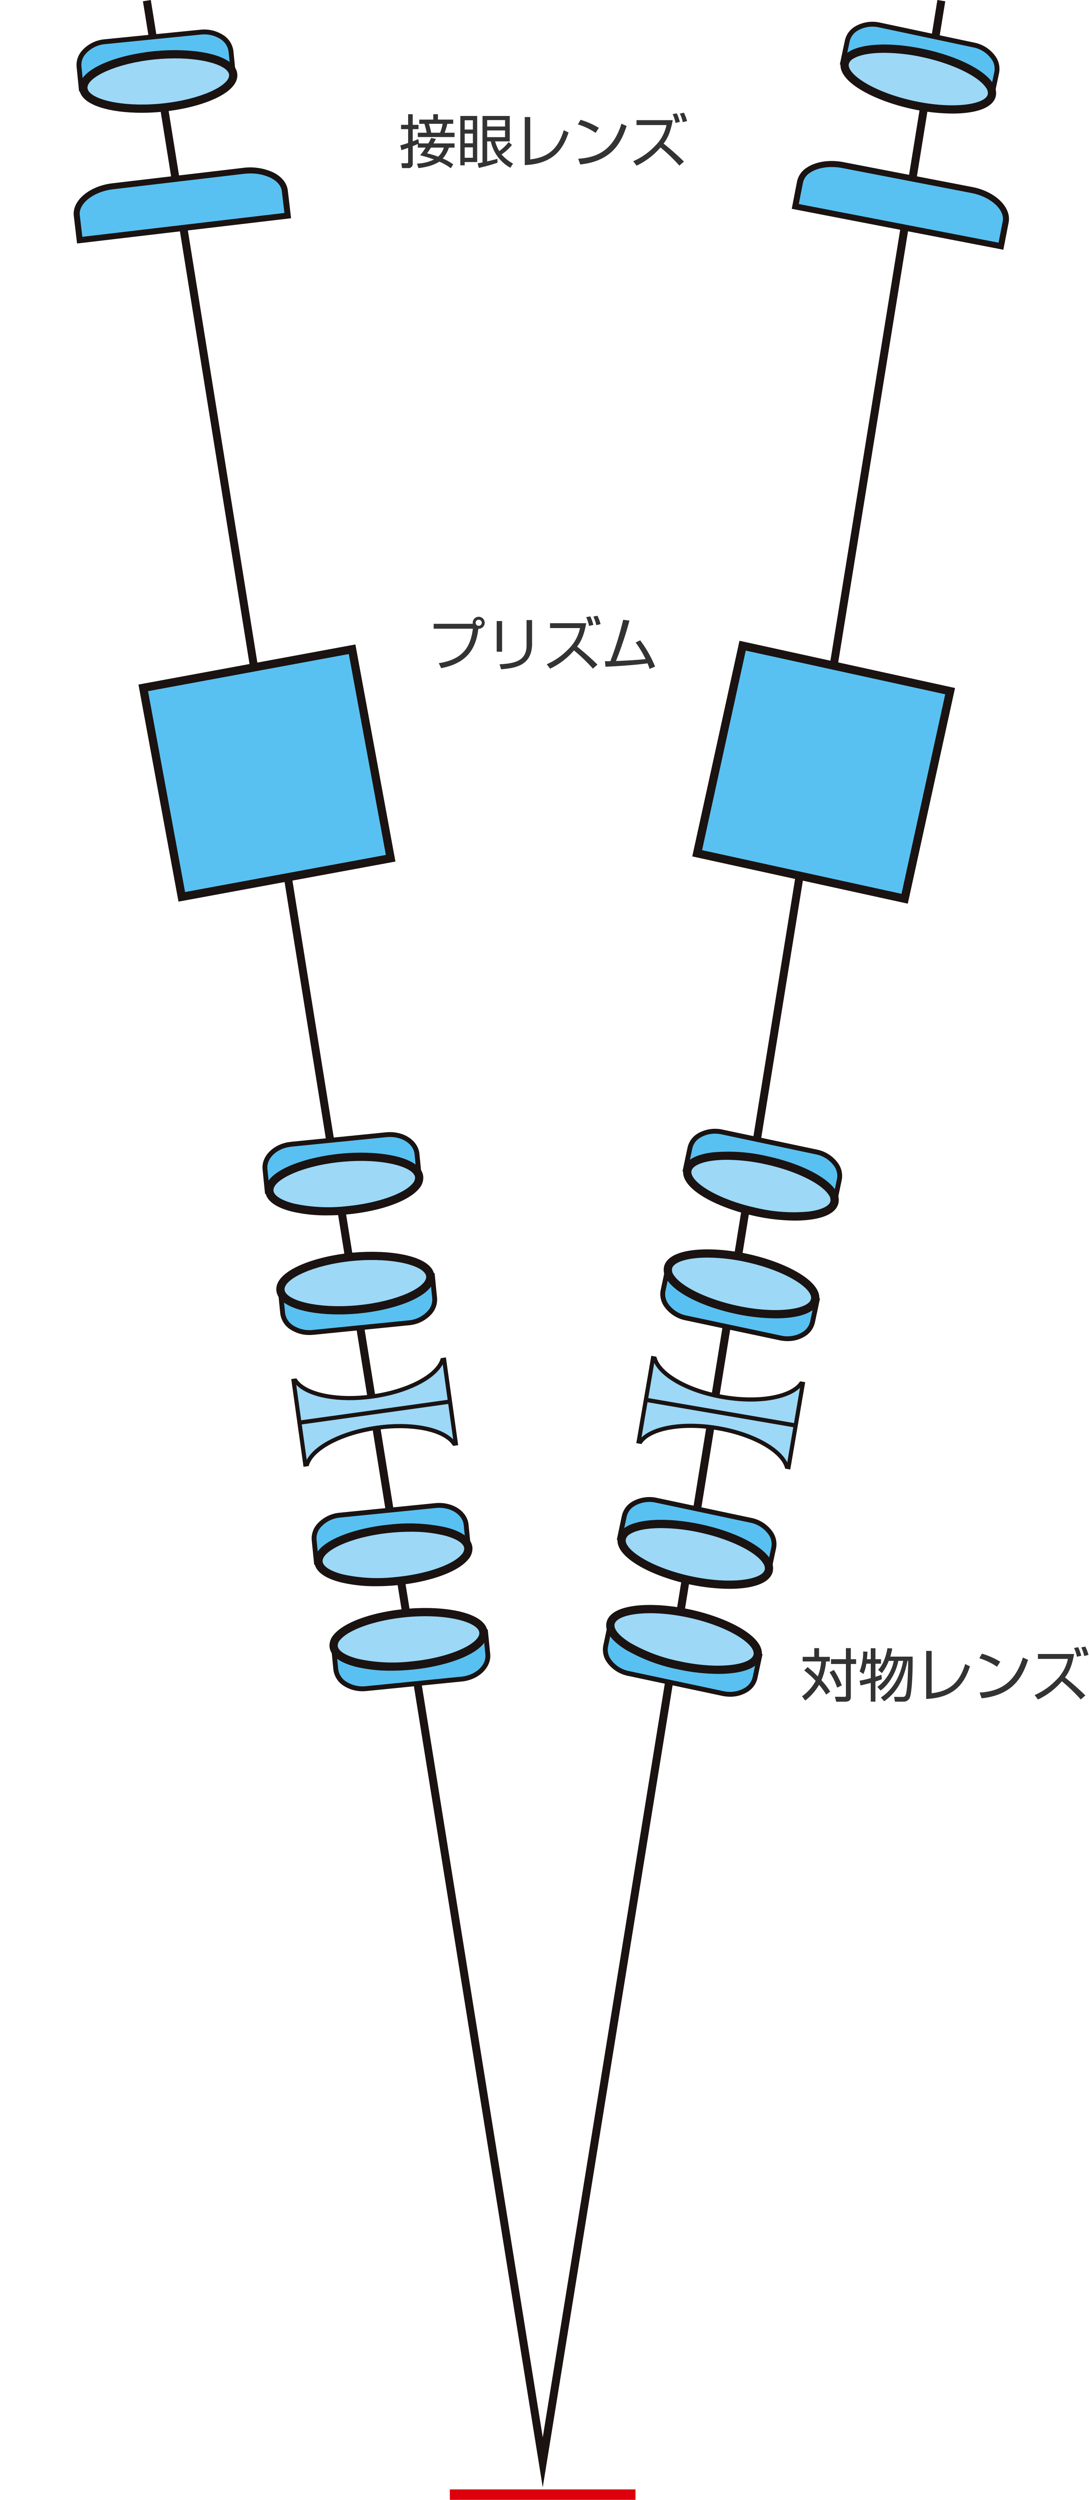 <svg xmlns="http://www.w3.org/2000/svg" width="340" height="780.048" viewBox="0 0 340 780.048"><g transform="translate(-810 -1300)"><path d="M9.253,9.88l-.2-1.35c-.45.2-.954.414-1.746.7v-3.8h1.8V4.084h-1.8V.772H5.869V4.084H3.655v1.35H5.869v4.3a23,23,0,0,1-2.43.756L3.763,12c.486-.162.828-.27,2.106-.72V15.6c0,.45-.144.468-.522.468H3.763l.2,1.512h1.89a1.28,1.28,0,0,0,1.458-1.4V10.726a16.6,16.6,0,0,0,1.584-.666v1.134h2.448a22.777,22.777,0,0,1-1.728,2.394,38.681,38.681,0,0,1,4.32,1.314A13,13,0,0,1,8.641,16.18l.45,1.4c4.284-.45,6.192-1.818,6.5-2.016a16.576,16.576,0,0,1,3.6,2.07l.756-1.206A14.756,14.756,0,0,0,16.669,14.6a9.779,9.779,0,0,0,1.926-3.4h1.764V9.88h-6.57c.414-.7.576-1.044.756-1.386L13.069,8.17c-.2.414-.378.81-.9,1.71ZM13.717.772V2.446H9.343V3.76h1.6a24.389,24.389,0,0,1,.72,2.79H8.893V7.9H20.359V6.55h-3.1a19.345,19.345,0,0,0,.846-2.79h1.836V2.446h-4.77V.772Zm3.294,10.422a6.423,6.423,0,0,1-1.782,2.826,22.737,22.737,0,0,0-3.456-1.044c.288-.378.5-.666,1.224-1.782ZM13.087,6.55c-.162-.756-.378-1.656-.72-2.79h4.266a12.928,12.928,0,0,1-.792,2.79Zm9.072-5.238V16.72h1.368V15.694h3.906V1.312ZM36.127,4.606h-5.58v-2h5.58ZM26.083,9.844H23.527V6.82h2.556Zm0-4.284H23.527v-2.9h2.556Zm0,8.8H23.527v-3.24h2.556Zm11.16-4.9a13.1,13.1,0,0,1-2.934,2.808A12.758,12.758,0,0,1,33.031,9.25H37.6V1.312H29.089V15.82c-.4.072-.684.144-1.53.27l.378,1.44a55.707,55.707,0,0,0,5.832-1.62l-.036-1.224c-1.026.306-2.124.558-3.186.81V9.25h1.134a12.339,12.339,0,0,0,6.1,8.226l.846-1.3a12.569,12.569,0,0,1-3.582-2.862,14.111,14.111,0,0,0,3.24-2.952Zm-1.116-1.53h-5.58V5.83h5.58Zm7.866-6.282h-1.71V16.648c9.9-.4,12.258-6.138,13.68-10.17l-1.494-.72c-1.638,5.238-4.3,8.424-10.476,9.108Zm21.42,3.384a23.836,23.836,0,0,0-5.724-2.52l-.81,1.44A19.97,19.97,0,0,1,64.4,6.6ZM59.6,16.45c10.71-1.134,13.05-7.866,14.49-12.006l-1.62-.72c-2.808,9.036-8.424,10.584-13.5,10.944Zm32.382-.9a81.185,81.185,0,0,0-6.354-5.616c1.152-1.512,2.142-3.366,2.844-7.308h-11.3v1.53h9.36a12.854,12.854,0,0,1-3.834,6.768,20.822,20.822,0,0,1-6.552,4.518L77.2,16.828a22.6,22.6,0,0,0,7.452-5.688,53.234,53.234,0,0,1,5.9,5.67Zm.972-12.636A11.68,11.68,0,0,0,91.963.3L90.7.574a11.493,11.493,0,0,1,.918,2.682Zm-2.25.252A14.171,14.171,0,0,0,89.749.5l-1.3.252a10.462,10.462,0,0,1,.9,2.736Z" transform="translate(931.555 1334.869)" fill="#333"/><path d="M16.183,16.666c8.01-1.548,10.836-5.94,11.61-12.294A1.874,1.874,0,1,0,26.029,2.5a1.469,1.469,0,0,0,.036.324H13.843v1.53h12.24C25.435,9.538,23.347,13.93,15.445,15.1ZM27.9,1.546a.954.954,0,1,1,0,1.908.96.96,0,0,1-.954-.954A.949.949,0,0,1,27.9,1.546Zm7.308.414H33.517v9.576h1.692Zm9.36-.306H42.841v7.9c0,4.986-3.924,5.652-8.424,5.9l.486,1.566c4.032-.378,9.666-.9,9.666-8.028Zm20.412,13.9a81.185,81.185,0,0,0-6.354-5.616c1.152-1.512,2.142-3.366,2.844-7.308h-11.3v1.53h9.36a12.854,12.854,0,0,1-3.834,6.768,20.822,20.822,0,0,1-6.552,4.518L50.2,16.828a22.6,22.6,0,0,0,7.452-5.688,53.234,53.234,0,0,1,5.9,5.67Zm.972-12.636A11.68,11.68,0,0,0,64.963.3L63.7.574a11.493,11.493,0,0,1,.918,2.682Zm-2.25.252A14.171,14.171,0,0,0,62.749.5l-1.3.252a10.462,10.462,0,0,1,.9,2.736ZM76.9,8.656a32.079,32.079,0,0,1,3.1,5.184c-.63.072-3.672.378-9.234.594A111.859,111.859,0,0,0,74.971,1.816l-1.962-.252a101.544,101.544,0,0,1-4,12.924c-.594.018-.99.018-1.692,0l.162,1.728c6.246-.27,10.746-.72,13.122-1.062a15.816,15.816,0,0,1,.648,1.746l1.728-.72a36.316,36.316,0,0,0-4.662-8.208Z" transform="translate(931.555 1491.828)" fill="#333"/><path d="M12.313,14.362A21.551,21.551,0,0,0,9.577,10.8a18.918,18.918,0,0,0,1.458-5.85H12.2V3.508H8.839V.79H7.345V3.508H3.727v1.44H9.5A15.46,15.46,0,0,1,8.443,9.61a34.84,34.84,0,0,0-3.186-2.9L4.213,7.756a27.353,27.353,0,0,1,3.564,3.258A14.188,14.188,0,0,1,3.529,15.82l1.008,1.332a17.364,17.364,0,0,0,4.32-4.914,23.166,23.166,0,0,1,2.214,3.06ZM18.757.79h-1.53V4.246H12.565V5.74h4.662v9.828c0,.432-.144.414-.576.414l-2.844-.018.378,1.548h2.736c1.422,0,1.836-.576,1.836-1.548V5.74h1.656V4.246H18.757ZM15.949,12.418a24.245,24.245,0,0,0-2.484-4.824l-1.35.72a20.25,20.25,0,0,1,2.376,4.806Zm13.212,4.95c5.256-3.618,6.552-9.072,7.29-12.6h.216c-.036,2.124-.126,9.288-.864,10.818-.216.432-.666.432-1.026.432L32.275,16l.252,1.494h2.538a2.077,2.077,0,0,0,2.2-1.512c.468-1.368.864-6.7.792-12.546H31.069A19.374,19.374,0,0,0,31.7.9L30.2.808c-.792,4.41-2.286,6.066-2.916,6.768l1.17,1.008A13.838,13.838,0,0,0,30.6,4.768h1.566a13.3,13.3,0,0,1-5.112,8.118l.972,1.134c2.088-1.332,4.77-5.076,5.562-9.252H35.1c-.828,4.59-3.078,8.892-6.966,11.43ZM23.779,4.246c.126-1.26.162-1.764.18-2.34l-1.35-.072a16.122,16.122,0,0,1-1.1,6.21l1.17.828A11.5,11.5,0,0,0,23.6,5.65h1.386v4.5a30.705,30.705,0,0,1-3.474.792l.27,1.494c.81-.18,1.584-.36,3.2-.792v5.85h1.458V11.212a18.672,18.672,0,0,0,2-.72l-.144-1.4a15.822,15.822,0,0,1-1.854.648V5.65h1.746v-1.4H26.443V.826H24.985v3.42ZM43.993,1.654h-1.71V16.648c9.9-.4,12.258-6.138,13.68-10.17l-1.494-.72c-1.638,5.238-4.3,8.424-10.476,9.108Zm21.42,3.384a23.836,23.836,0,0,0-5.724-2.52l-.81,1.44A19.97,19.97,0,0,1,64.4,6.6ZM59.6,16.45c10.71-1.134,13.05-7.866,14.49-12.006l-1.62-.72c-2.808,9.036-8.424,10.584-13.5,10.944Zm32.382-.9a81.185,81.185,0,0,0-6.354-5.616c1.152-1.512,2.142-3.366,2.844-7.308h-11.3v1.53h9.36a12.854,12.854,0,0,1-3.834,6.768,20.822,20.822,0,0,1-6.552,4.518L77.2,16.828a22.6,22.6,0,0,0,7.452-5.688,53.234,53.234,0,0,1,5.9,5.67Zm.972-12.636A11.68,11.68,0,0,0,91.963.3L90.7.574a11.493,11.493,0,0,1,.918,2.682Zm-2.25.252A14.171,14.171,0,0,0,89.749.5l-1.3.252a10.462,10.462,0,0,1,.9,2.736Z" transform="translate(1056.879 1813.488)" fill="#333"/><g transform="translate(833 1300)"><path d="M0,0H57.952V3.259H0Z" transform="translate(117.451 776.789)" fill="#dc000c"/><path d="M889.114,956.472,764.286,180.712l2.461-.395L889.122,940.853l123.2-760.537,2.461.4Z" transform="translate(-742.662 -180.316)" fill="#1a1311"/><path d="M824.515,198.953c.5,4.249.908,7.69.908,7.69l-64.953,7.66s-.413-3.437-.912-7.686,4.531-8.334,11.227-9.124l40.686-4.8c6.7-.791,12.544,2.012,13.043,6.261" transform="translate(-758.586 -139.365)" fill="#59c1f1"/><path d="M760.368,216.073l-1.021-8.62c-.552-4.758,4.854-9.316,12.053-10.167l40.686-4.8a17.224,17.224,0,0,1,9.363,1.325c2.767,1.325,4.445,3.372,4.723,5.757l1.017,8.625Zm54.1-21.851a18.265,18.265,0,0,0-2.16.13l-40.69,4.8c-6.061.717-10.828,4.419-10.4,8.082l.8,6.752,63.089-7.443-.8-6.756c-.2-1.725-1.5-3.246-3.667-4.284A14.393,14.393,0,0,0,814.468,194.222Z" transform="translate(-759.309 -140.092)" fill="#1a1311"/><path d="M0,0H66.315V66.315H0Z" transform="translate(21.714 214.636) rotate(-10.464)" fill="#59c1f1"/><path d="M776.464,306.852l-12.5-67.738L831.7,226.6,844.2,294.343Zm-9.507-65.674,11.566,62.68,62.685-11.579-11.571-62.689Z" transform="translate(-743.739 -25.508)" fill="#1a1311"/><path d="M807.166,188.678c.387,3.811.687,6.891.687,6.891l-47.447,4.749s-.309-3.085-.691-6.9,3.281-7.291,8.177-7.782l29.724-2.972c4.9-.491,9.168,2.207,9.55,6.009" transform="translate(-758.043 -172.636)" fill="#59c1f1"/><path d="M760.313,201.736l-.769-7.651a6.759,6.759,0,0,1,1.6-4.966,10.744,10.744,0,0,1,7.256-3.65l29.724-2.972A11.071,11.071,0,0,1,805.075,184a6.969,6.969,0,0,1,3.432,5.183c.387,3.811.687,6.891.687,6.891l.078.756Zm39.044-17.779a10.153,10.153,0,0,0-1.082.056l-29.72,2.968a9.2,9.2,0,0,0-6.235,3.1,5.188,5.188,0,0,0-1.264,3.845l.617,6.144,45.935-4.6c-.113-1.138-.339-3.454-.613-6.131h0a5.492,5.492,0,0,0-2.733-4.049A9.21,9.21,0,0,0,799.357,183.957Z" transform="translate(-758.628 -173.219)" fill="#1a1311"/><path d="M806.794,190.51c.421,4.536-9.7,9.2-22.615,10.41s-23.728-1.482-24.162-6.013c-.413-4.532,9.707-9.194,22.615-10.406s23.728,1.477,24.162,6.009" transform="translate(-756.984 -167.289)" fill="#9dd8f7"/><path d="M779.223,203.463c-9.92,0-19.009-2.333-19.5-7.452-.561-6.17,11.831-10.689,23.776-11.81s24.97,1.008,25.561,7.165v0c.574,6.17-11.827,10.689-23.78,11.81C783.276,203.368,781.23,203.463,779.223,203.463Zm10.4-16.98c-1.868,0-3.837.087-5.883.282-12.639,1.186-21.751,5.731-21.455,9,.313,3.263,10.094,6.031,22.763,4.853,12.644-1.186,21.755-5.735,21.451-9.011C806.235,188.869,799.3,186.483,789.624,186.483Z" transform="translate(-757.971 -168.268)" fill="#1a1311"/><path d="M820.533,267.856c.378,3.815.678,6.9.678,6.9L773.768,279.5s-.313-3.081-.691-6.891,3.276-7.291,8.173-7.782l29.732-2.972c4.892-.491,9.168,2.2,9.55,6" transform="translate(-713.344 92.223)" fill="#59c1f1"/><path d="M773.676,280.908l-.769-7.643c-.422-4.219,3.55-8.086,8.855-8.616l29.724-2.972c5.344-.517,9.959,2.468,10.389,6.683v0l.756,7.647Zm39.044-17.771c-.356,0-.717.017-1.078.052l-29.728,2.972c-4.471.448-7.834,3.567-7.5,6.952l.621,6.135,45.93-4.6-.6-6.139C820.045,265.406,816.721,263.138,812.719,263.138Z" transform="translate(-713.929 91.641)" fill="#1a1311"/><path d="M820.151,269.692c.43,4.532-9.7,9.19-22.611,10.406s-23.732-1.477-24.158-6.018,9.707-9.185,22.607-10.4c12.918-1.212,23.732,1.477,24.162,6.009" transform="translate(-712.279 97.57)" fill="#9dd8f7"/><path d="M792.426,282.659a46.552,46.552,0,0,1-10.971-1.177c-5.21-1.3-8.1-3.476-8.364-6.3-.578-6.157,11.818-10.671,23.771-11.8s24.97,1.008,25.557,7.169h0a5.1,5.1,0,0,1-1.343,3.78c-3.22,3.9-12.027,7.052-22.429,8.03C796.528,282.564,794.443,282.659,792.426,282.659Zm10.558-16.993c-1.873,0-3.841.091-5.887.282-12.644,1.186-21.751,5.731-21.442,8.994.143,1.564,2.546,3.076,6.417,4.041a50.529,50.529,0,0,0,16.337.817c9.455-.886,17.962-3.81,20.686-7.1a2.677,2.677,0,0,0,.765-1.9h0C819.6,268.056,812.669,265.666,802.984,265.666Z" transform="translate(-713.27 96.586)" fill="#1a1311"/><path d="M824.065,294.493c.382,3.811.687,6.891.687,6.891L777.3,306.129s-.308-3.081-.691-6.891,3.276-7.291,8.182-7.773l29.72-2.981c4.9-.491,9.168,2.207,9.554,6.009" transform="translate(-701.529 181.31)" fill="#59c1f1"/><path d="M777.207,307.541l-.769-7.647a6.779,6.779,0,0,1,1.608-4.971,10.687,10.687,0,0,1,7.252-3.637l29.719-2.976c5.323-.513,9.959,2.468,10.385,6.687l.765,7.647Zm39.035-17.775a9.981,9.981,0,0,0-1.073.057L785.45,292.8a9.193,9.193,0,0,0-6.231,3.085,5.23,5.23,0,0,0-1.273,3.854l.617,6.135,45.939-4.593-.608-6.135C823.572,292.038,820.244,289.766,816.242,289.766Z" transform="translate(-702.114 180.728)" fill="#1a1311"/><path d="M823.681,296.326c.435,4.532-9.694,9.194-22.607,10.406s-23.737-1.477-24.162-6.009,9.707-9.194,22.611-10.406c12.922-1.216,23.732,1.477,24.158,6.009" transform="translate(-700.468 186.655)" fill="#9dd8f7"/><path d="M795.957,309.3a46.4,46.4,0,0,1-10.971-1.182c-5.205-1.295-8.1-3.467-8.364-6.283-.565-6.166,11.827-10.684,23.776-11.81a53.427,53.427,0,0,1,17.193.882c5.205,1.295,8.1,3.472,8.364,6.287a5.124,5.124,0,0,1-1.343,3.78c-3.224,3.9-12.027,7.052-22.428,8.03C800.067,309.2,797.977,309.3,795.957,309.3Zm10.689-17c-1.938,0-3.958.1-6.009.291-12.644,1.186-21.751,5.735-21.451,9.007.144,1.556,2.546,3.063,6.426,4.028a50.491,50.491,0,0,0,16.332.817c9.455-.886,17.962-3.806,20.682-7.1a2.652,2.652,0,0,0,.765-1.9h0c-.144-1.564-2.546-3.067-6.422-4.032A43.478,43.478,0,0,0,806.646,292.3Z" transform="translate(-701.459 185.664)" fill="#1a1311"/><path d="M774.851,283.586c-.378-3.824-.682-6.891-.682-6.891l47.447-4.753s.3,3.089.687,6.891-3.281,7.3-8.173,7.782L784.4,289.587c-4.892.5-9.164-2.2-9.55-6" transform="translate(-709.603 126.169)" fill="#59c1f1"/><path d="M783.874,291.046a10.691,10.691,0,0,1-5.7-1.564,6.953,6.953,0,0,1-3.437-5.179h0l-.76-7.647,48.967-4.905.07.76s.3,3.089.687,6.887a6.767,6.767,0,0,1-1.6,4.975,10.671,10.671,0,0,1-7.248,3.641l-29.728,2.972C784.7,291.024,784.283,291.046,783.874,291.046Zm-7.625-6.9a5.48,5.48,0,0,0,2.737,4.045,9.469,9.469,0,0,0,5.983,1.273l29.724-2.972a9.15,9.15,0,0,0,6.226-3.089,5.2,5.2,0,0,0,1.269-3.854c-.274-2.672-.5-4.992-.613-6.139l-45.935,4.6Z" transform="translate(-710.245 125.526)" fill="#1a1311"/><path d="M774.178,281.2c-.422-4.532,9.7-9.194,22.62-10.41s23.728,1.486,24.158,6.018-9.707,9.19-22.611,10.406-23.732-1.482-24.166-6.013" transform="translate(-709.616 121.364)" fill="#9dd8f7"/><path d="M793.366,289.766c-9.911,0-18.983-2.338-19.479-7.46v0c-.569-6.161,11.822-10.684,23.78-11.81,11.966-1.1,24.975,1.025,25.561,7.178.565,6.165-11.823,10.684-23.771,11.81C797.437,289.666,795.382,289.766,793.366,289.766Zm-16.915-7.7c.313,3.272,10.093,6.035,22.768,4.853,12.639-1.191,21.751-5.735,21.446-9.007s-10.119-6.04-22.759-4.853S776.151,278.79,776.451,282.062Z" transform="translate(-710.608 120.385)" fill="#1a1311"/><path d="M778.671,309.17c-.387-3.824-.682-6.891-.682-6.891l47.442-4.753s.308,3.076.7,6.891-3.294,7.286-8.182,7.782l-29.728,2.968c-4.888.5-9.163-2.2-9.546-6" transform="translate(-696.826 211.746)" fill="#59c1f1"/><path d="M787.7,316.63a10.753,10.753,0,0,1-5.718-1.569,6.966,6.966,0,0,1-3.433-5.175h0c-.378-3.819-.678-6.9-.678-6.9l-.074-.752,48.954-4.905.765,7.647c.421,4.219-3.554,8.082-8.859,8.616l-29.728,2.972C788.517,316.608,788.109,316.63,787.7,316.63Zm-7.639-6.9a5.487,5.487,0,0,0,2.733,4.041,9.52,9.52,0,0,0,5.983,1.277l29.728-2.972c4.471-.448,7.834-3.563,7.5-6.948L825.392,299l-45.935,4.6c.113,1.138.339,3.454.6,6.135Z" transform="translate(-697.465 211.104)" fill="#1a1311"/><path d="M778,306.782c-.435-4.527,9.689-9.19,22.6-10.4s23.732,1.469,24.162,6-9.707,9.2-22.611,10.406-23.728-1.473-24.153-6.009" transform="translate(-696.836 206.943)" fill="#9dd8f7"/><path d="M797.013,315.356a46.366,46.366,0,0,1-10.94-1.177c-5.2-1.3-8.095-3.472-8.364-6.291h0a5.107,5.107,0,0,1,1.347-3.78c3.224-3.9,12.022-7.048,22.42-8.021,11.944-1.13,24.979,1,25.566,7.16.561,6.174-11.827,10.693-23.776,11.81C801.141,315.256,799.038,315.356,797.013,315.356Zm10.6-16.989c-1.873,0-3.85.087-5.9.282-9.45.886-17.953,3.806-20.678,7.1a2.649,2.649,0,0,0-.765,1.894h0c.148,1.564,2.55,3.072,6.422,4.036a50.5,50.5,0,0,0,16.328.813c12.644-1.182,21.755-5.731,21.455-9.007C824.217,300.752,817.291,298.367,807.615,298.367Z" transform="translate(-697.827 205.96)" fill="#1a1311"/><path d="M799.764,289.427c-11.249,1.577-21.116-.617-24.088-4.966l-.565.078,3.654,26.1.564-.078c1.66-5,10.554-9.807,21.795-11.38s21.121.621,24.08,4.966l.565-.078-3.645-26.1-.557.078c-1.664,5-10.558,9.815-21.8,11.379" transform="translate(-706.452 146.329)" fill="#9dd8f7"/><path d="M778.775,311.931l-3.832-27.382,1.6-.222.23.33c2.881,4.215,12.744,6.192,23.463,4.693h0c10.719-1.49,19.67-6.092,21.286-10.945l.121-.382,1.595-.222,3.823,27.386-1.6.217-.226-.33c-2.868-4.219-12.722-6.2-23.454-4.688-10.715,1.5-19.661,6.1-21.277,10.941l-.126.382ZM776.5,286.352l3.272,23.419c2.624-4.9,11.288-9.19,21.825-10.663,10.515-1.486,20.039.265,23.906,4.267l-3.268-23.4c-2.633,4.9-11.293,9.185-21.825,10.649h0C789.876,292.1,780.374,290.354,776.5,286.352Z" transform="translate(-707.014 145.767)" fill="#1a1311"/><path d="M775.689,288.686l-.178-1.294,47.01-6.568.178,1.294Z" transform="translate(-705.113 155.879)" fill="#1a1311"/><path d="M876.849,210.141c-.812,4.206-1.477,7.6-1.477,7.6l-64.21-12.418s.647-3.406,1.473-7.6c.8-4.193,6.83-6.57,13.452-5.279l40.23,7.773c6.63,1.282,11.34,5.727,10.532,9.924" transform="translate(-585.864 -140.921)" fill="#59c1f1"/><path d="M876.961,219.572,810.909,206.8l.174-.921s.648-3.411,1.477-7.608a6.763,6.763,0,0,1,3.029-4.306c2.851-1.925,7.165-2.568,11.523-1.716l40.23,7.773c7.126,1.377,12.188,6.322,11.28,11.023h0c-.812,4.21-1.477,7.608-1.477,7.608Zm-63.854-14.264,62.367,12.062c.252-1.286.739-3.793,1.3-6.683h0c.7-3.619-3.78-7.66-9.785-8.82l-40.23-7.773c-3.832-.747-7.708-.2-10.111,1.43a4.9,4.9,0,0,0-2.233,3.1C813.841,201.509,813.355,204.017,813.107,205.307Z" transform="translate(-586.71 -141.644)" fill="#1a1311"/><path d="M0,0H66.315V66.317H0Z" transform="translate(194.663 266.258) rotate(-77.644)" fill="#59c1f1"/><path d="M871.049,308.367l-67.29-14.742,14.742-67.29L885.8,241.076Zm-64.227-16.7L869.089,305.3l13.643-62.267L820.461,229.4Z" transform="translate(-610.626 -26.388)" fill="#1a1311"/><path d="M862.651,197.117c-.795,3.75-1.429,6.782-1.429,6.782l-46.652-9.88s.634-3.037,1.434-6.778c.782-3.745,5.331-5.957,10.15-4.932l29.216,6.192c4.823,1.012,8.077,4.884,7.282,8.616" transform="translate(-574.464 -174.487)" fill="#59c1f1"/><path d="M862.5,205.388l-48.138-10.193.157-.743s.634-3.037,1.43-6.782a6.782,6.782,0,0,1,3.037-4.249A10.678,10.678,0,0,1,827,182.151l29.215,6.2a10.671,10.671,0,0,1,6.813,4.4,6.78,6.78,0,0,1,1.051,5.114Zm-46.339-11.366,45.166,9.563,1.273-6.039a5.186,5.186,0,0,0-.847-3.967,9.133,9.133,0,0,0-5.848-3.745l-29.215-6.192a9.225,9.225,0,0,0-6.878,1.056,5.228,5.228,0,0,0-2.377,3.289C816.874,190.615,816.4,192.9,816.162,194.021Z" transform="translate(-575.157 -175.076)" fill="#1a1311"/><path d="M860.666,198.3c-.977,4.445-12.035,5.814-24.7,3.05s-22.155-8.607-21.186-13.065,12.027-5.814,24.7-3.046,22.172,8.616,21.195,13.061" transform="translate(-574.009 -168.623)" fill="#9dd8f7"/><path d="M849.344,205.052a60.916,60.916,0,0,1-12.666-1.447c-11.727-2.559-23.484-8.542-22.168-14.595a5.125,5.125,0,0,1,2.429-3.194c4.249-2.733,13.591-3.063,23.8-.834s18.579,6.417,21.3,10.68a5.122,5.122,0,0,1,.873,3.91h0C862.066,203.432,856.387,205.052,849.344,205.052ZM828.058,186.1c-4.28,0-7.787.634-9.728,1.881a2.69,2.69,0,0,0-1.308,1.577c-.7,3.211,7.791,8.829,20.208,11.536,12.392,2.707,22.468,1.143,23.171-2.073h0a2.688,2.688,0,0,0-.525-1.973c-2.3-3.6-10.4-7.53-19.687-9.555A58.041,58.041,0,0,0,828.058,186.1Z" transform="translate(-575 -169.618)" fill="#1a1311"/><path d="M851.341,276.62c-.8,3.75-1.429,6.782-1.429,6.782l-46.647-9.889s.639-3.033,1.434-6.769,5.327-5.961,10.15-4.931L844.068,268c4.818,1.017,8.073,4.888,7.273,8.62" transform="translate(-612.283 91.441)" fill="#59c1f1"/><path d="M851.19,284.887l-48.133-10.2.161-.743s.635-3.033,1.434-6.774a6.789,6.789,0,0,1,3.033-4.254,10.758,10.758,0,0,1,8.016-1.264l29.215,6.187a10.72,10.72,0,0,1,6.813,4.415,6.762,6.762,0,0,1,1.047,5.11Zm-46.335-11.375,45.161,9.572,1.273-6.039a5.235,5.235,0,0,0-.834-3.967,9.187,9.187,0,0,0-5.853-3.75l-29.22-6.187a9.211,9.211,0,0,0-6.87,1.047,5.244,5.244,0,0,0-2.381,3.294C805.573,270.11,805.095,272.391,804.856,273.512Z" transform="translate(-612.975 90.856)" fill="#1a1311"/><path d="M849.358,277.806c-.969,4.445-12.036,5.814-24.7,3.046s-22.155-8.612-21.19-13.061,12.031-5.813,24.7-3.046,22.164,8.616,21.19,13.061" transform="translate(-611.829 97.307)" fill="#9dd8f7"/><path d="M837.995,284.558a60.321,60.321,0,0,1-12.626-1.46c-11.727-2.559-23.48-8.542-22.164-14.59.6-2.768,3.732-4.575,9.059-5.231a53.422,53.422,0,0,1,17.171,1.2c10.2,2.229,18.561,6.417,21.295,10.676a5.111,5.111,0,0,1,.873,3.915c-.6,2.763-3.732,4.571-9.063,5.227A36.549,36.549,0,0,1,837.995,284.558Zm-21.173-18.97a35.308,35.308,0,0,0-4.245.239c-3.963.491-6.526,1.7-6.86,3.228-.7,3.211,7.795,8.824,20.2,11.531a50.79,50.79,0,0,0,16.307,1.16c3.967-.491,6.531-1.695,6.865-3.224v0a2.65,2.65,0,0,0-.53-1.973c-2.3-3.6-10.4-7.53-19.678-9.554A57.7,57.7,0,0,0,816.822,265.588Z" transform="translate(-612.819 96.316)" fill="#1a1311"/><path d="M846.633,303.065c-.8,3.745-1.438,6.778-1.438,6.778l-46.652-9.88s.638-3.037,1.438-6.778,5.331-5.953,10.15-4.923l29.22,6.187c4.814,1.012,8.073,4.879,7.282,8.616" transform="translate(-628.074 179.911)" fill="#59c1f1"/><path d="M846.475,311.332l-48.138-10.2.157-.743s.634-3.037,1.438-6.782a6.784,6.784,0,0,1,3.033-4.245,10.743,10.743,0,0,1,8.016-1.264l29.215,6.192a10.694,10.694,0,0,1,6.813,4.4,6.8,6.8,0,0,1,1.055,5.118v0c-.8,3.741-1.438,6.774-1.438,6.774Zm-46.339-11.371,45.161,9.568c.234-1.125.717-3.406,1.282-6.039a5.183,5.183,0,0,0-.847-3.967,9.171,9.171,0,0,0-5.848-3.745l-29.215-6.187a9.164,9.164,0,0,0-6.869,1.047,5.2,5.2,0,0,0-2.381,3.289C800.853,296.555,800.37,298.84,800.136,299.961Z" transform="translate(-628.763 179.326)" fill="#1a1311"/><path d="M844.644,304.255c-.977,4.441-12.031,5.809-24.705,3.046s-22.155-8.607-21.19-13.065c.964-4.44,12.027-5.814,24.705-3.041s22.163,8.62,21.19,13.061" transform="translate(-627.615 185.773)" fill="#9dd8f7"/><path d="M833.327,311a60.959,60.959,0,0,1-12.67-1.447c-11.731-2.559-23.489-8.542-22.172-14.595a5.08,5.08,0,0,1,2.429-3.189c4.258-2.737,13.6-3.063,23.806-.834s18.566,6.417,21.294,10.68a5.112,5.112,0,0,1,.878,3.915C846.04,309.383,840.37,311,833.327,311Zm-21.3-18.948c-4.275,0-7.786.63-9.724,1.881A2.656,2.656,0,0,0,801,295.505c-.695,3.211,7.8,8.829,20.208,11.536s22.468,1.143,23.172-2.064a2.662,2.662,0,0,0-.53-1.977c-2.307-3.6-10.4-7.53-19.678-9.555A58.089,58.089,0,0,0,812.028,292.051Z" transform="translate(-628.606 184.777)" fill="#1a1311"/><path d="M801.757,278.21c.8-3.75,1.438-6.782,1.438-6.782l46.643,9.88s-.63,3.037-1.429,6.774-5.336,5.961-10.159,4.936l-29.215-6.192c-4.823-1.012-8.077-4.884-7.278-8.616" transform="translate(-617.727 124.45)" fill="#59c1f1"/><path d="M841.2,294.726a12.249,12.249,0,0,1-2.524-.269l-29.22-6.191a10.718,10.718,0,0,1-6.808-4.4,6.787,6.787,0,0,1-1.052-5.118h0c.8-3.745,1.438-6.778,1.438-6.783l.152-.743,48.133,10.193-.156.743s-.63,3.041-1.429,6.778a6.8,6.8,0,0,1-3.037,4.254A10.07,10.07,0,0,1,841.2,294.726Zm-38.118-15.664h0a5.191,5.191,0,0,0,.843,3.971,9.137,9.137,0,0,0,5.848,3.741l29.216,6.192a9.093,9.093,0,0,0,6.874-1.051,5.216,5.216,0,0,0,2.385-3.3c.561-2.624,1.039-4.905,1.273-6.026l-45.157-9.568C804.131,274.148,803.649,276.429,803.084,279.062Z" transform="translate(-618.311 123.754)" fill="#1a1311"/><path d="M802.07,274.811c.969-4.441,12.031-5.813,24.705-3.046s22.155,8.607,21.186,13.065-12.031,5.814-24.709,3.042-22.159-8.612-21.182-13.061" transform="translate(-616.506 120.793)" fill="#9dd8f7"/><path d="M836.659,291.561a61.21,61.21,0,0,1-12.692-1.451c-10.2-2.22-18.553-6.409-21.286-10.671a5.134,5.134,0,0,1-.878-3.924c1.325-6.048,14.508-6.587,26.239-4.028s23.48,8.555,22.168,14.6C849.368,289.941,843.7,291.561,836.659,291.561Zm-21.208-18.948c-6.348,0-10.68,1.386-11.136,3.454h0a2.709,2.709,0,0,0,.53,1.981c2.316,3.6,10.4,7.53,19.669,9.546,12.418,2.716,22.481,1.156,23.185-2.059s-7.8-8.816-20.208-11.531A57.264,57.264,0,0,0,815.451,272.613Z" transform="translate(-617.5 119.81)" fill="#1a1311"/><path d="M797.628,303.745c.8-3.754,1.434-6.782,1.434-6.782l46.647,9.88s-.638,3.037-1.438,6.778-5.327,5.966-10.146,4.94l-29.22-6.2c-4.823-1.008-8.073-4.879-7.278-8.612" transform="translate(-631.534 209.863)" fill="#59c1f1"/><path d="M837.067,320.27a12.186,12.186,0,0,1-2.516-.269l-29.22-6.2a10.669,10.669,0,0,1-6.8-4.393,6.772,6.772,0,0,1-1.06-5.118l1.59-7.53,48.133,10.2-1.595,7.521a6.789,6.789,0,0,1-3.037,4.258A10.056,10.056,0,0,1,837.067,320.27Zm-36.836-21.712-1.278,6.039a5.2,5.2,0,0,0,.847,3.976,9.126,9.126,0,0,0,5.844,3.732l29.22,6.209a9.125,9.125,0,0,0,6.865-1.056,5.235,5.235,0,0,0,2.381-3.3l1.277-6.039Z" transform="translate(-632.116 209.167)" fill="#1a1311"/><path d="M797.941,300.345c.973-4.441,12.035-5.813,24.705-3.041s22.155,8.612,21.19,13.061-12.035,5.814-24.705,3.046-22.164-8.616-21.19-13.065" transform="translate(-630.318 206.207)" fill="#9dd8f7"/><path d="M832.532,317.095a60.784,60.784,0,0,1-12.683-1.447,53.258,53.258,0,0,1-16.111-6.061c-4.571-2.82-6.665-5.77-6.061-8.533v0c1.329-6.048,14.495-6.587,26.239-4.019,11.727,2.55,23.484,8.533,22.172,14.586C845.241,315.478,839.57,317.095,832.532,317.095ZM800.192,301.6c-.335,1.534,1.495,3.7,4.892,5.8a50.785,50.785,0,0,0,15.316,5.74c12.4,2.711,22.476,1.151,23.176-2.068s-7.8-8.825-20.208-11.527-22.472-1.147-23.176,2.059Z" transform="translate(-631.314 205.225)" fill="#1a1311"/><path d="M826.359,289.993c-11.184-1.907-19.934-7-21.442-12.04l-.552-.1-4.453,25.978.565.091c3.1-4.254,13.035-6.135,24.219-4.223s19.93,7,21.451,12.04l.557.1,4.44-25.978-.556-.091c-3.107,4.258-13.04,6.14-24.228,4.223" transform="translate(-623.494 145.958)" fill="#9dd8f7"/><path d="M847.8,313.162l-1.582-.278-.117-.378c-1.477-4.893-10.284-9.763-20.943-11.592s-20.586-.152-23.589,3.967l-.235.321-1.6-.261,4.675-27.256,1.582.274.117.382c1.46,4.9,10.263,9.772,20.93,11.588h0c10.649,1.829,20.582.156,23.6-3.962l.234-.322,1.59.256Zm-31.1-14.282a51.818,51.818,0,0,1,8.672.76c10.475,1.794,19,6.348,21.495,11.323l3.98-23.289c-3.993,3.867-13.548,5.314-24.032,3.528h0c-10.476-1.786-19-6.331-21.477-11.31l-3.993,23.285C804.193,300.414,809.872,298.88,816.707,298.88Z" transform="translate(-624.07 145.382)" fill="#1a1311"/><path d="M0,0H1.309V47.47H0Z" transform="translate(178.535 437.442) rotate(-80.284)" fill="#1a1311"/></g><path d="M0,0H340V38H0Z" transform="translate(810 1406)" fill="none"/></g></svg>